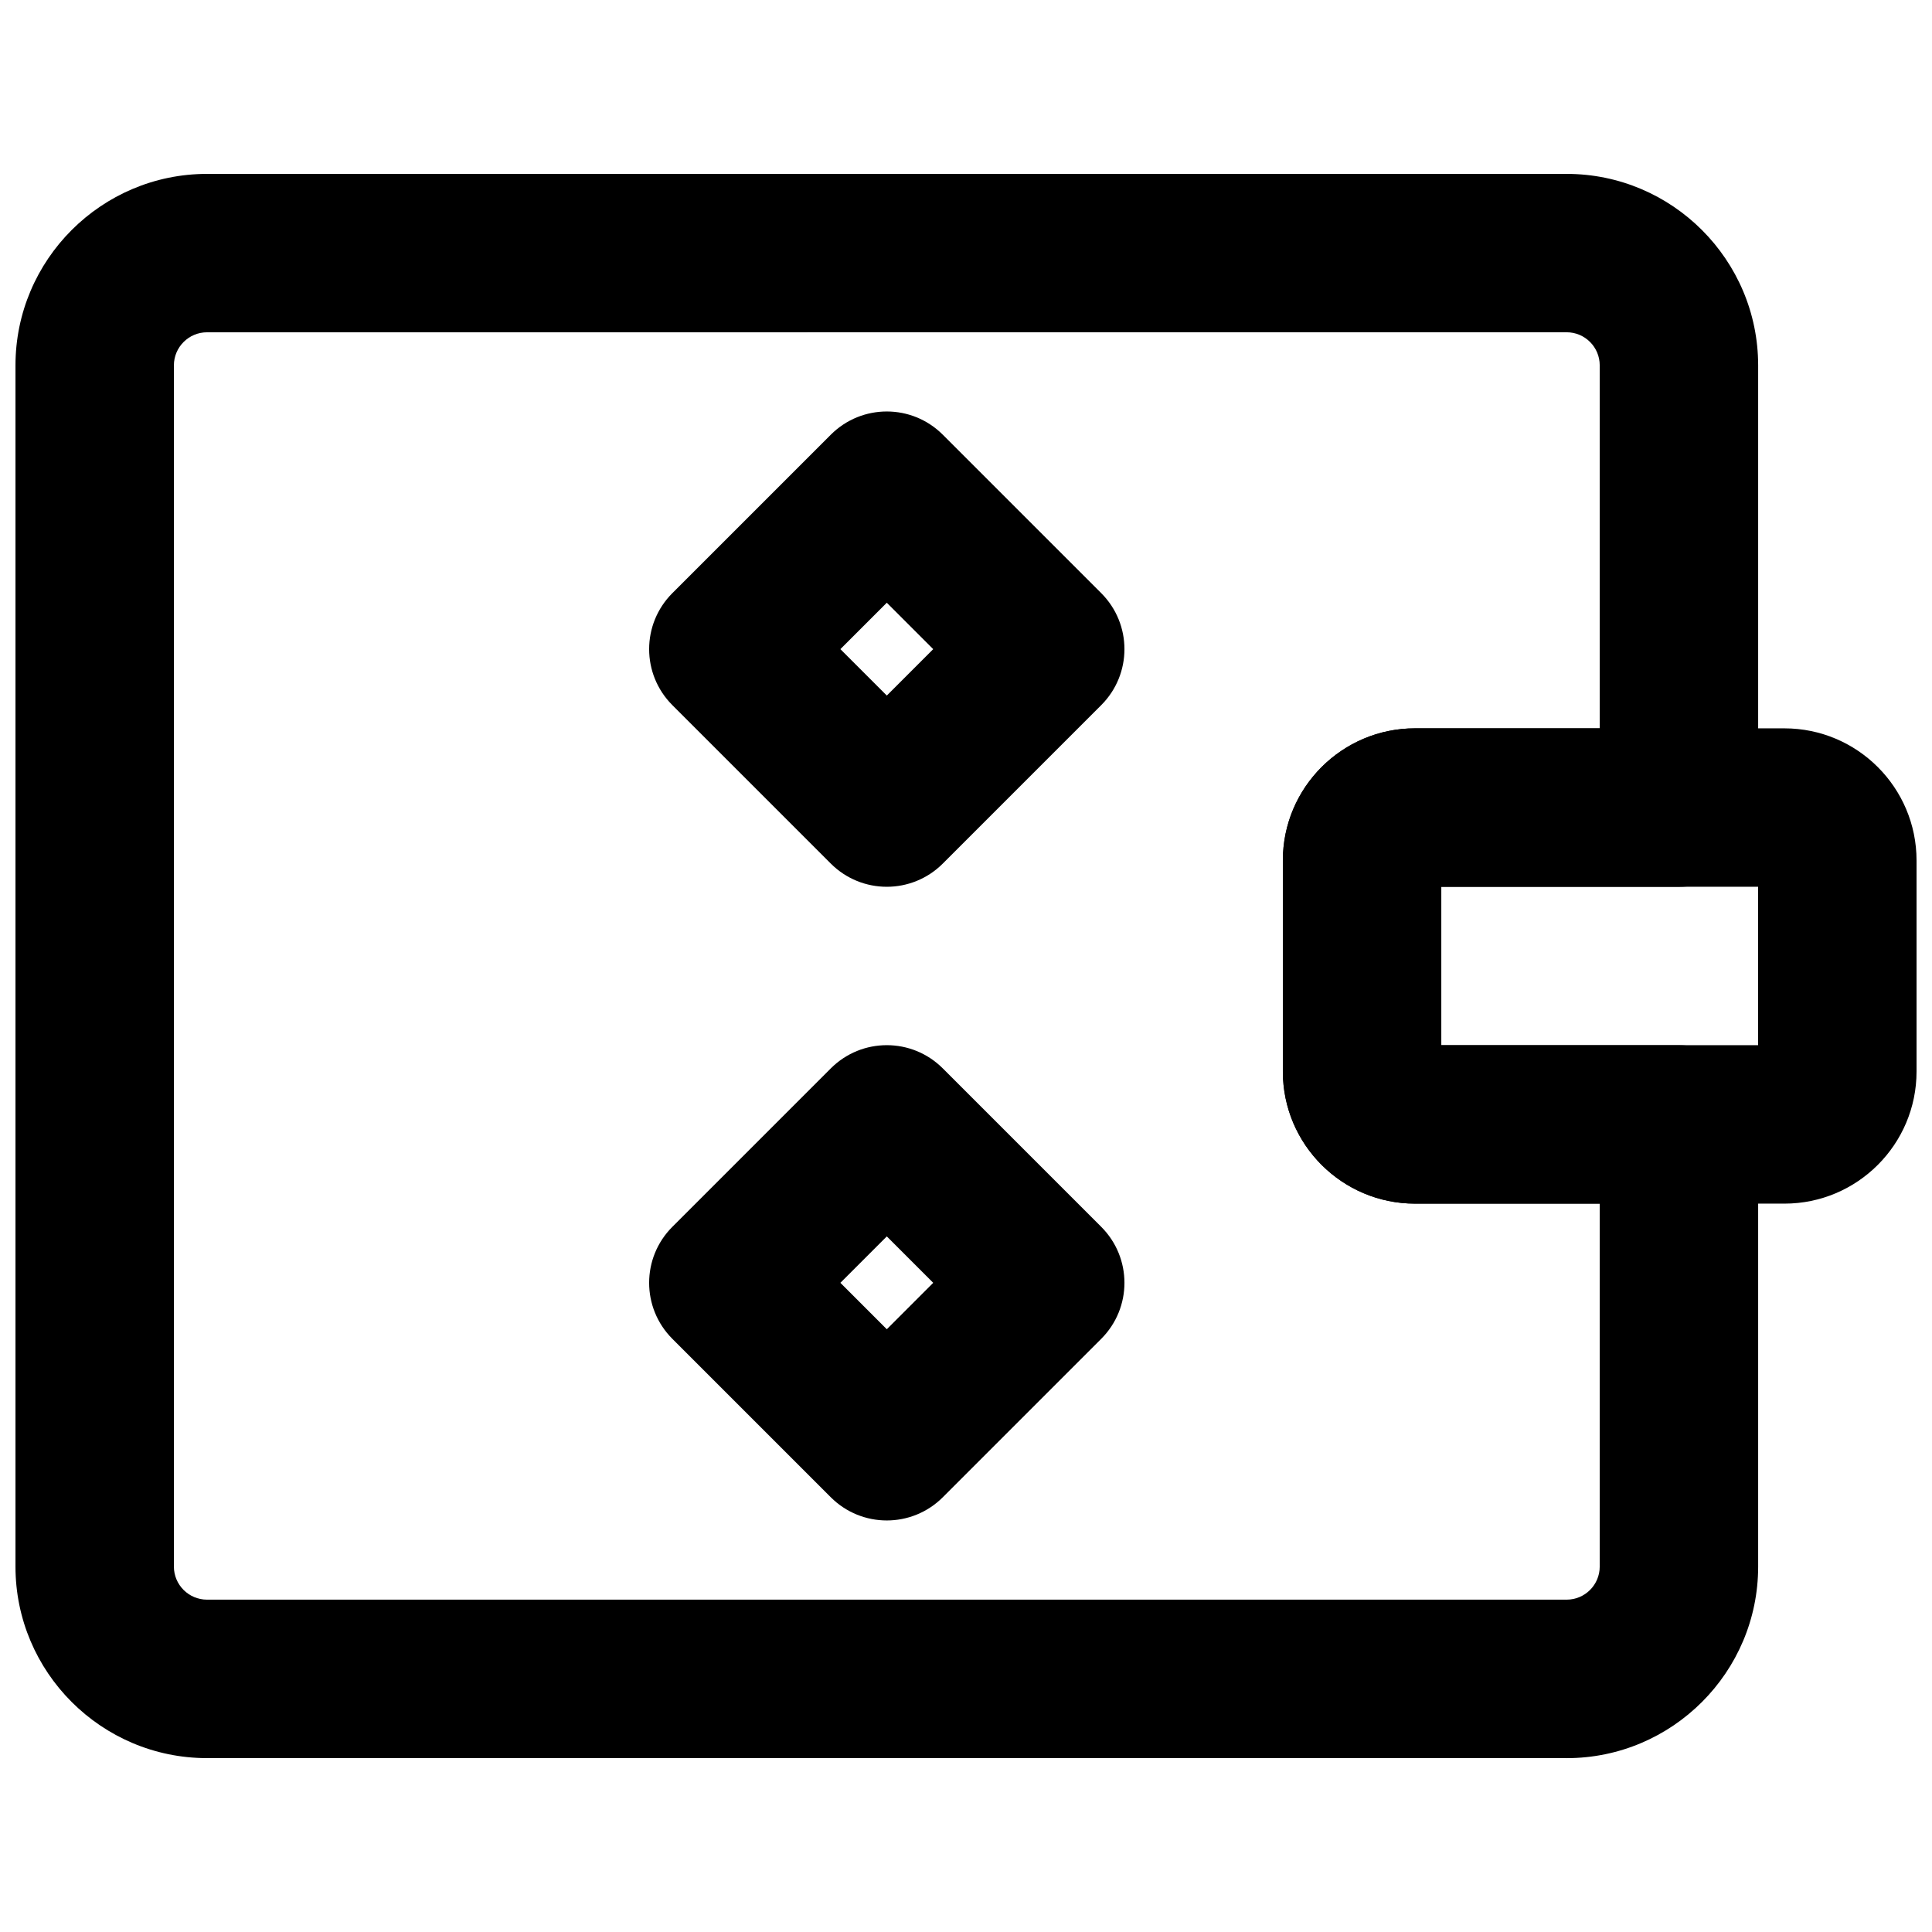 <?xml version="1.0" encoding="UTF-8"?>
<!-- Uploaded to: SVG Repo, www.svgrepo.com, Generator: SVG Repo Mixer Tools -->
<svg width="800px" height="800px" version="1.1" viewBox="144 144 512 512" xmlns="http://www.w3.org/2000/svg">
 <defs>
  <clipPath id="b">
   <path d="m483 337h168.9v126h-168.9z"/>
  </clipPath>
  <clipPath id="a">
   <path d="m148.09 190h461.91v420h-461.91z"/>
  </clipPath>
 </defs>
 <g clip-path="url(#b)">
  <path d="m525.95 420.99h83.969v-41.984h-83.969zm90.938 41.984h-97.906c-19.312 0-35.016-15.703-35.016-35.016v-55.926c0-19.312 15.703-35.012 35.016-35.012h97.906c19.316 0 35.016 15.699 35.016 35.012v55.926c0 19.312-15.699 35.016-35.016 35.016z" fill-rule="evenodd"/>
 </g>
 <g clip-path="url(#a)">
  <path d="m198.86 232.06c-4.828 0-8.777 3.926-8.777 8.773v318.32c0 4.848 3.949 8.773 8.777 8.773h360.31c4.848 0 8.773-3.926 8.773-8.773v-96.184h-48.953c-19.312 0-35.016-15.703-35.016-35.016v-55.926c0-19.312 15.703-35.012 35.016-35.012h48.953v-96.188c0-4.848-3.926-8.773-8.773-8.773zm360.31 377.86h-360.31c-27.984 0-50.758-22.773-50.758-50.758v-318.32c0-27.98 22.773-50.758 50.758-50.758h360.31c27.98 0 50.758 22.777 50.758 50.758v117.18c0 11.586-9.383 20.992-20.992 20.992h-62.977v41.984h62.977c11.609 0 20.992 9.402 20.992 20.992v117.18c0 27.984-22.777 50.758-50.758 50.758z" fill-rule="evenodd"/>
 </g>
 <path d="m366.71 316.03 12.301 12.301 12.301-12.301-12.301-12.301zm12.301 62.977c-5.375 0-10.75-2.059-14.844-6.152l-41.984-41.984c-8.207-8.207-8.207-21.473 0-29.684l41.984-41.984c8.211-8.207 21.477-8.207 29.684 0l41.984 41.984c8.207 8.211 8.207 21.477 0 29.684l-41.984 41.984c-4.094 4.094-9.469 6.152-14.84 6.152z" fill-rule="evenodd"/>
 <path d="m366.71 483.96 12.301 12.305 12.301-12.305-12.301-12.301zm12.301 62.977c-5.375 0-10.75-2.055-14.844-6.148l-41.984-41.984c-8.207-8.207-8.207-21.477 0-29.684l41.984-41.984c8.211-8.207 21.477-8.207 29.684 0l41.984 41.984c8.207 8.207 8.207 21.477 0 29.684l-41.984 41.984c-4.094 4.094-9.469 6.148-14.84 6.148z" fill-rule="evenodd"/>
</svg>